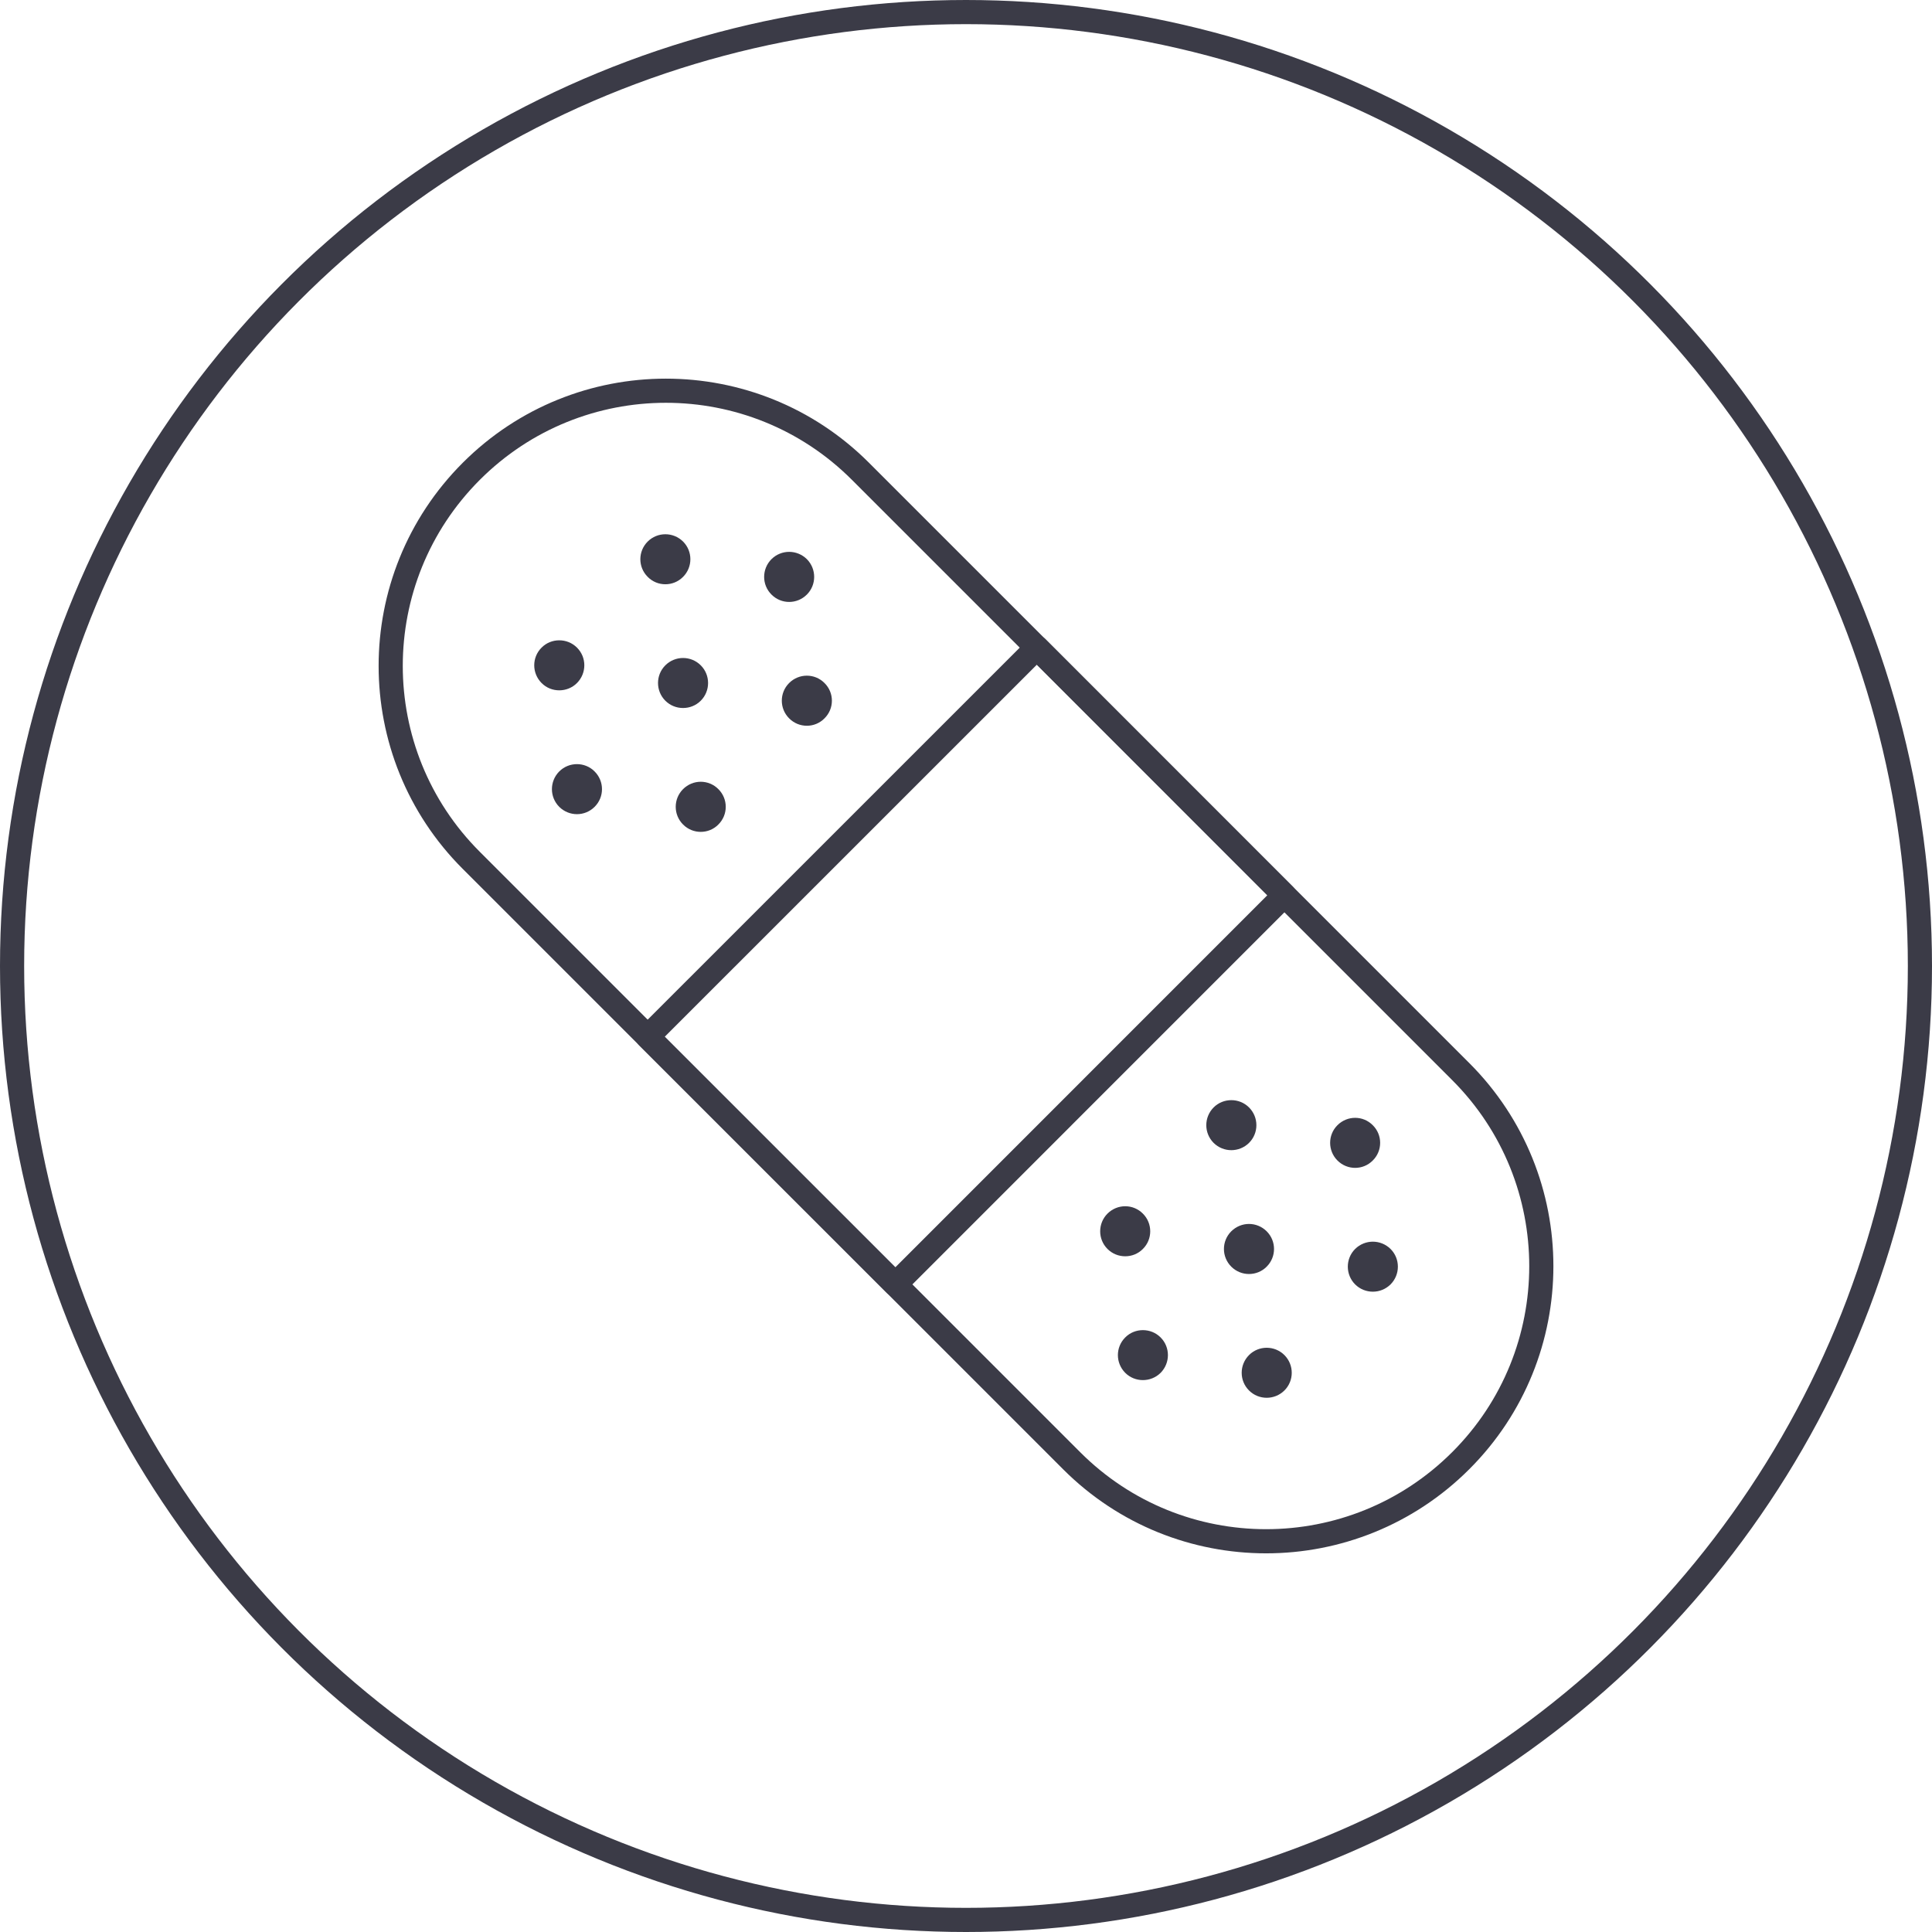 <?xml version="1.0" encoding="UTF-8"?>
<svg width="80px" height="80px" viewBox="0 0 80 80" version="1.1" xmlns="http://www.w3.org/2000/svg" xmlns:xlink="http://www.w3.org/1999/xlink">
    <!-- Generator: Sketch 64 (93537) - https://sketch.com -->
    <title>Icons / Illustrative / patch</title>
    <desc>Created with Sketch.</desc>
    <g id="Icons-/-Illustrative-/-patch" stroke="none" stroke-width="1" fill="none" fill-rule="evenodd">
        <g id="patch">
            <g id="Icons-/-Illustrative-/-Illustrative-/-Oval" stroke="#3B3B47">
                <circle id="Oval" cx="40" cy="40" r="39.5"></circle>
            </g>
            <g id="Group" transform="translate(16, 16)">
                <path d="M19.628,3.514 C15.181,-0.933 7.966,-0.933 3.517,3.514 C-0.937,7.968 -0.933,15.183 3.517,19.628 L28.374,44.485 C32.821,48.935 40.036,48.93 44.486,44.483 C48.935,40.04 48.935,32.819 44.486,28.372 L19.628,3.514 L19.628,3.514 Z" id="Stroke-833" stroke="#3B3B47" stroke-linecap="round" stroke-linejoin="round"></path>
                <polygon id="Stroke-834" stroke="#3B3B47" stroke-linecap="round" stroke-linejoin="round" points="37.183 21.072 21.074 37.183 10.818 26.93 26.934 10.816"></polygon>
                <path d="M7.89,15.641 C7.625,15.641 7.36,15.741 7.157,15.944 C6.753,16.35 6.753,17.004 7.157,17.41 C7.36,17.611 7.625,17.713 7.89,17.713 C8.155,17.713 8.42,17.611 8.621,17.41 C9.029,17.004 9.029,16.35 8.621,15.944 C8.42,15.741 8.155,15.641 7.89,15.641" id="Fill-835" fill="#3B3B47"></path>
                <path d="M12.283,11.246 C12.018,11.246 11.753,11.347 11.55,11.55 C11.146,11.952 11.146,12.611 11.55,13.015 C11.753,13.218 12.018,13.317 12.283,13.317 C12.549,13.317 12.814,13.218 13.017,13.015 C13.421,12.611 13.421,11.952 13.017,11.55 C12.814,11.347 12.549,11.246 12.283,11.246" id="Fill-836" fill="#3B3B47"></path>
                <path d="M7.157,10.514 C6.892,10.514 6.627,10.613 6.426,10.816 C6.02,11.22 6.02,11.874 6.426,12.283 C6.627,12.486 6.892,12.585 7.157,12.585 C7.423,12.585 7.688,12.486 7.891,12.283 C8.297,11.874 8.297,11.22 7.891,10.816 C7.688,10.613 7.423,10.514 7.157,10.514" id="Fill-837" fill="#3B3B47"></path>
                <path d="M11.551,6.122 C11.286,6.122 11.021,6.223 10.82,6.424 C10.414,6.828 10.414,7.483 10.82,7.887 C11.021,8.092 11.286,8.193 11.551,8.193 C11.816,8.193 12.081,8.092 12.284,7.887 C12.688,7.483 12.688,6.828 12.284,6.424 C12.081,6.223 11.816,6.122 11.551,6.122" id="Fill-838" fill="#3B3B47"></path>
                <path d="M13.016,16.371 C12.751,16.371 12.486,16.474 12.283,16.677 C11.879,17.081 11.879,17.736 12.283,18.14 C12.486,18.345 12.751,18.446 13.016,18.446 C13.281,18.446 13.546,18.345 13.747,18.14 C14.153,17.736 14.153,17.081 13.747,16.677 C13.546,16.474 13.281,16.371 13.016,16.371" id="Fill-839" fill="#3B3B47"></path>
                <path d="M17.41,11.978 C17.144,11.978 16.879,12.08 16.676,12.283 C16.272,12.686 16.272,13.341 16.676,13.745 C16.879,13.95 17.144,14.052 17.41,14.052 C17.675,14.052 17.94,13.95 18.141,13.745 C18.549,13.341 18.549,12.686 18.141,12.283 C17.94,12.08 17.675,11.978 17.41,11.978" id="Fill-840" fill="#3B3B47"></path>
                <path d="M16.677,6.851 C16.412,6.851 16.147,6.953 15.946,7.153 C15.54,7.559 15.54,8.218 15.946,8.62 C16.147,8.823 16.412,8.925 16.677,8.925 C16.942,8.925 17.207,8.823 17.41,8.62 C17.814,8.218 17.814,7.559 17.41,7.153 C17.207,6.953 16.942,6.851 16.677,6.851" id="Fill-841" fill="#3B3B47"></path>
                <path d="M31.325,39.078 C31.06,39.078 30.794,39.177 30.594,39.38 C30.188,39.784 30.188,40.438 30.594,40.847 C30.794,41.047 31.06,41.147 31.325,41.147 C31.59,41.147 31.855,41.047 32.058,40.847 C32.462,40.438 32.462,39.784 32.058,39.38 C31.855,39.177 31.59,39.078 31.325,39.078" id="Fill-842" fill="#3B3B47"></path>
                <path d="M35.718,34.681 C35.453,34.681 35.188,34.784 34.985,34.985 C34.579,35.389 34.579,36.046 34.985,36.45 C35.188,36.653 35.453,36.754 35.718,36.754 C35.984,36.754 36.249,36.653 36.45,36.45 C36.856,36.046 36.856,35.389 36.45,34.985 C36.249,34.784 35.984,34.681 35.718,34.681" id="Fill-843" fill="#3B3B47"></path>
                <path d="M36.451,39.808 C36.186,39.808 35.92,39.909 35.72,40.11 C35.314,40.518 35.314,41.173 35.72,41.577 C35.92,41.778 36.186,41.879 36.451,41.879 C36.716,41.879 36.981,41.778 37.184,41.577 C37.59,41.173 37.59,40.518 37.184,40.11 C36.981,39.909 36.716,39.808 36.451,39.808" id="Fill-844" fill="#3B3B47"></path>
                <path d="M40.847,35.415 C40.581,35.415 40.316,35.517 40.113,35.717 C39.709,36.121 39.709,36.778 40.113,37.184 C40.316,37.385 40.581,37.486 40.847,37.486 C41.112,37.486 41.377,37.385 41.58,37.184 C41.984,36.778 41.984,36.121 41.58,35.717 C41.377,35.517 41.112,35.415 40.847,35.415" id="Fill-845" fill="#3B3B47"></path>
                <path d="M30.593,33.948 C30.327,33.948 30.062,34.05 29.859,34.253 C29.455,34.657 29.455,35.314 29.859,35.717 C30.062,35.92 30.327,36.02 30.593,36.02 C30.858,36.02 31.123,35.92 31.324,35.717 C31.73,35.314 31.73,34.657 31.324,34.253 C31.123,34.05 30.858,33.948 30.593,33.948" id="Fill-846" fill="#3B3B47"></path>
                <path d="M34.986,29.555 C34.721,29.555 34.456,29.654 34.253,29.857 C33.849,30.265 33.849,30.918 34.253,31.324 C34.456,31.525 34.721,31.626 34.986,31.626 C35.251,31.626 35.517,31.525 35.72,31.324 C36.126,30.918 36.126,30.265 35.72,29.857 C35.517,29.654 35.251,29.555 34.986,29.555" id="Fill-847" fill="#3B3B47"></path>
                <path d="M40.114,30.287 C39.849,30.287 39.584,30.389 39.381,30.592 C38.977,30.994 38.977,31.65 39.381,32.054 C39.584,32.257 39.849,32.359 40.114,32.359 C40.379,32.359 40.642,32.257 40.843,32.054 C41.251,31.65 41.251,30.994 40.843,30.592 C40.642,30.389 40.379,30.287 40.114,30.287" id="Fill-848" fill="#3B3B47"></path>
            </g>
        </g>
    </g>
</svg>